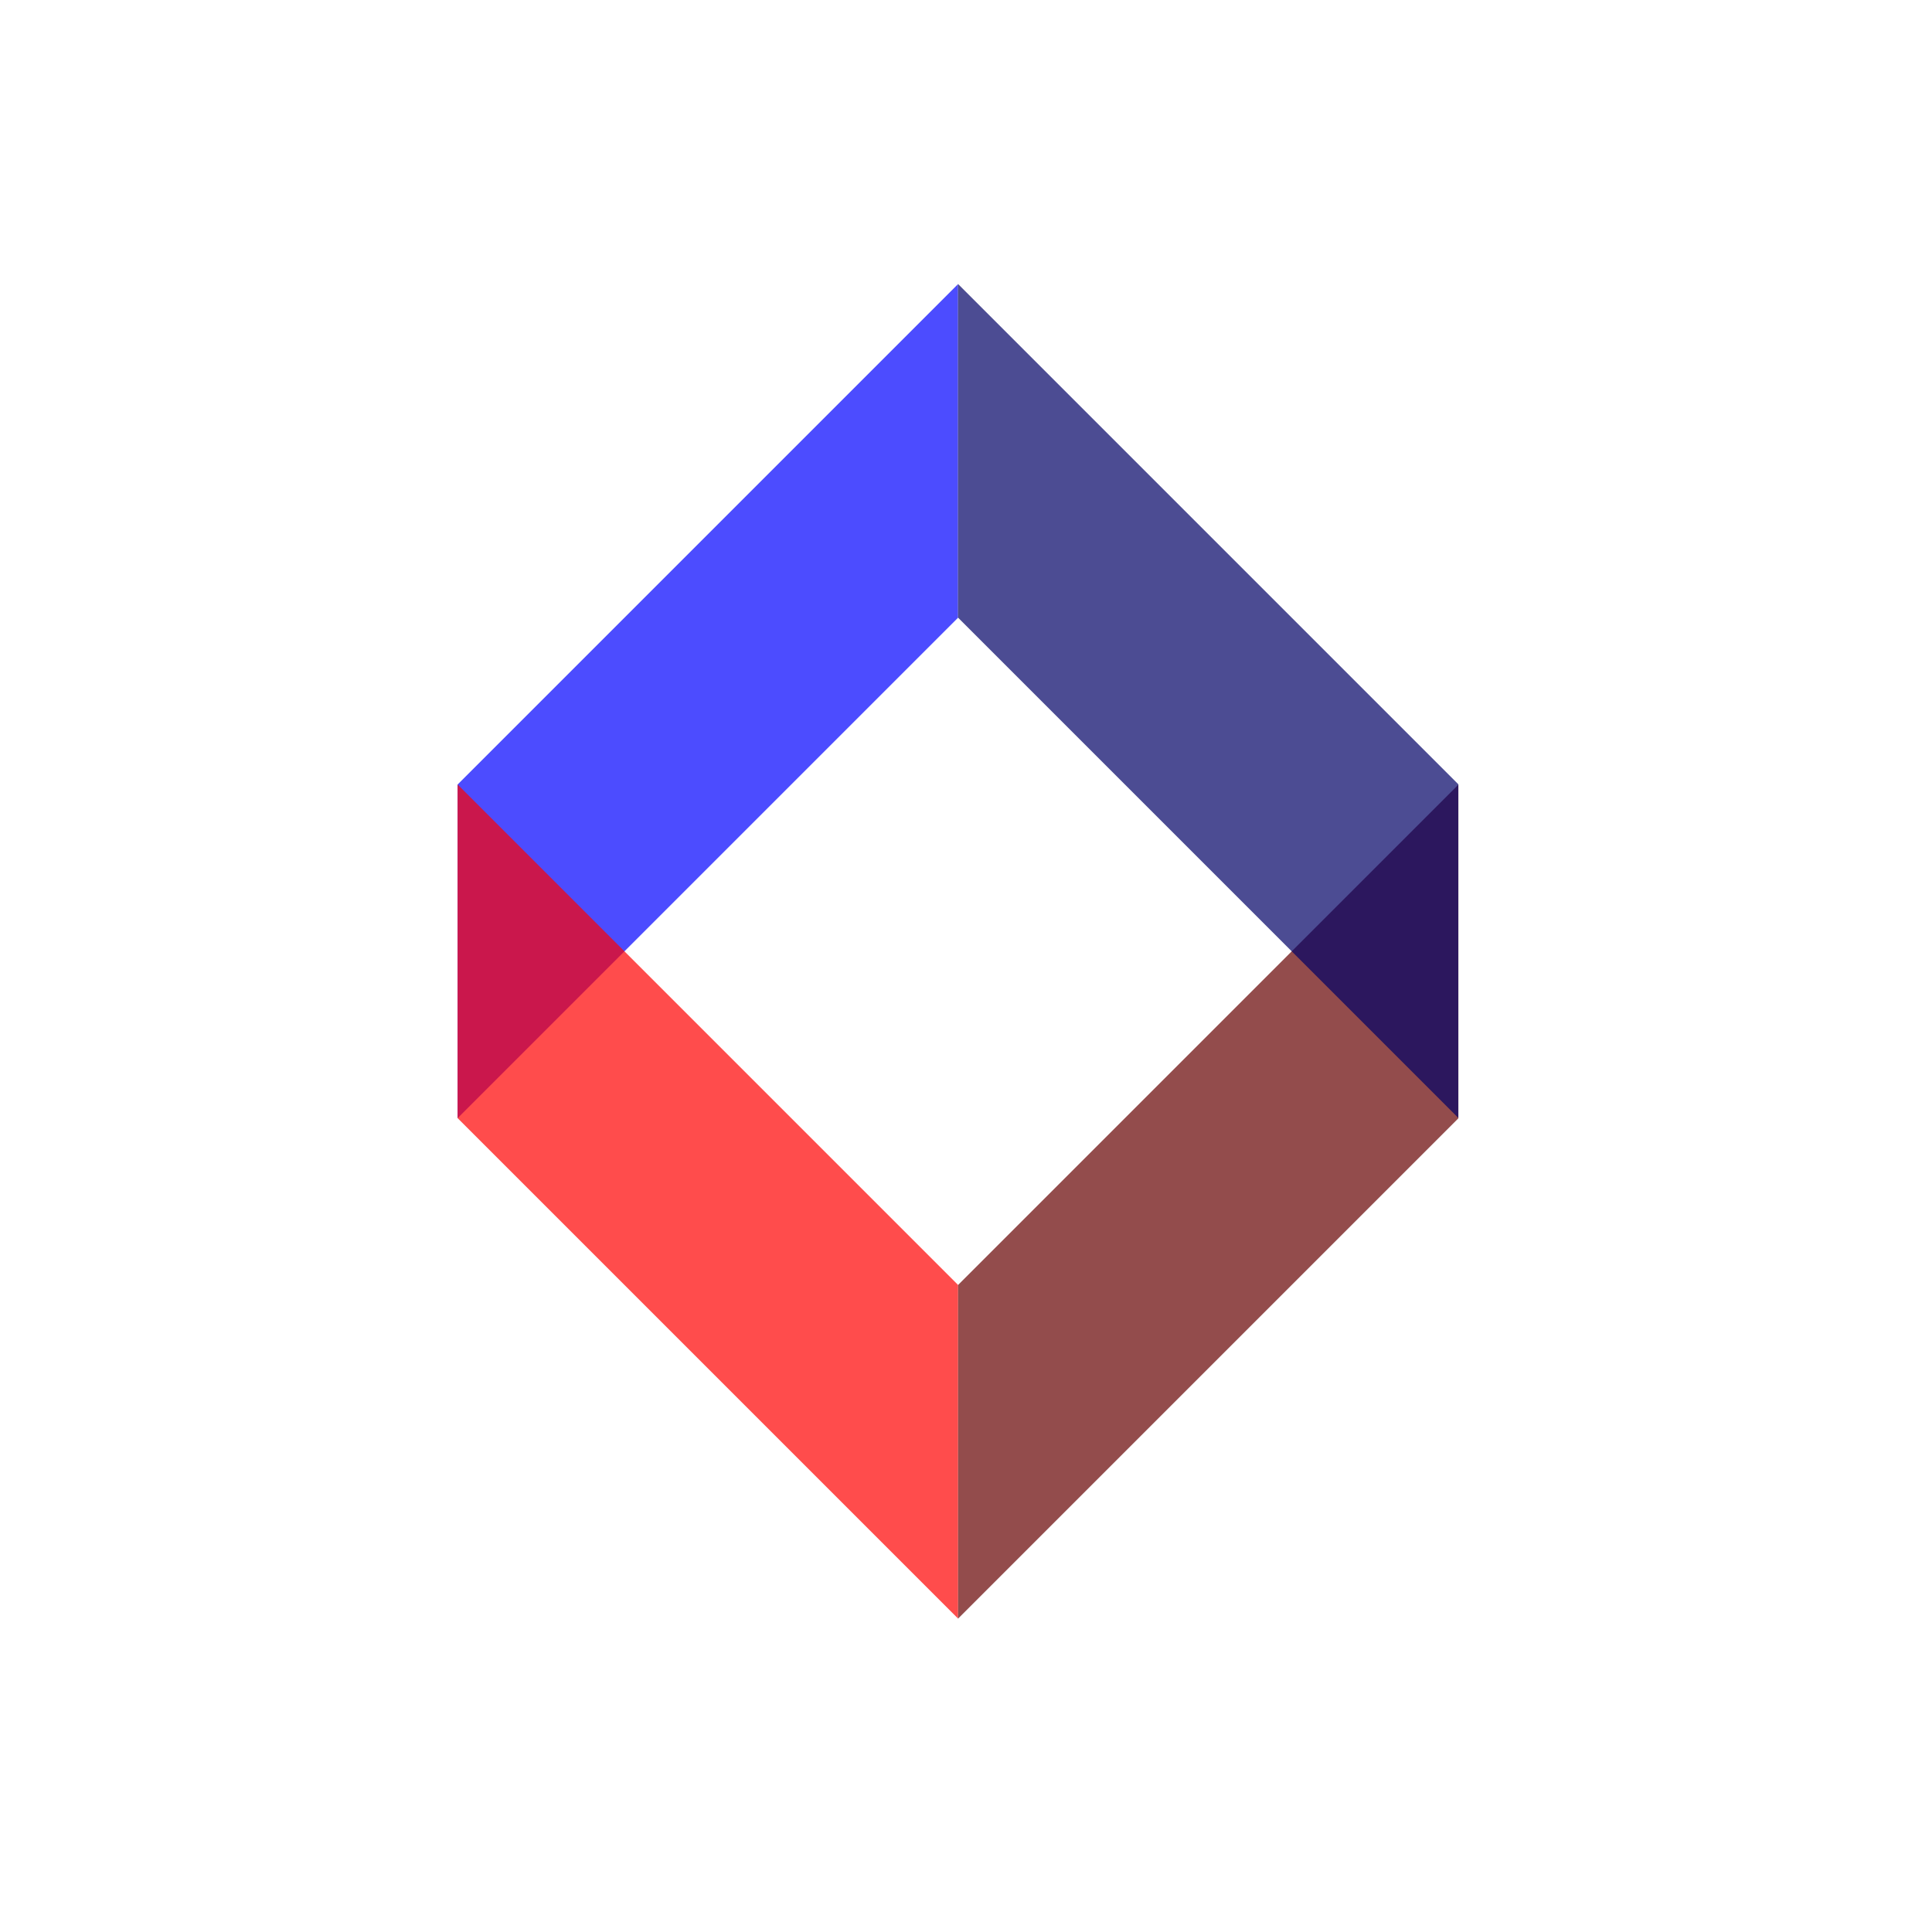 <svg width="221.38mm" height="221.39mm" version="1.1" viewBox="0 0 221.38 221.39" xmlns="http://www.w3.org/2000/svg"><title>engblok</title><g transform="translate(4.729 8.332)"><g><rect transform="matrix(.707 -.707 0 1 0 0)" x="67.47" y="129.27" width="81.098" height="38.23" fill="#00f" opacity=".703"/><rect transform="matrix(.707 -.707 0 1 0 0)" x="148.57" y="243.96" width="81.098" height="38.23" fill="#600" opacity=".703"/><rect transform="matrix(-.707 -.707 0 1 0 0)" x="-229.67" y="-80.838" width="81.098" height="38.23" fill="#006" opacity=".703"/></g><rect transform="matrix(-.707 -.707 0 1 0 0)" x="-148.57" y="33.853" width="81.098" height="38.23" fill="#f00" opacity=".703"/></g></svg>
